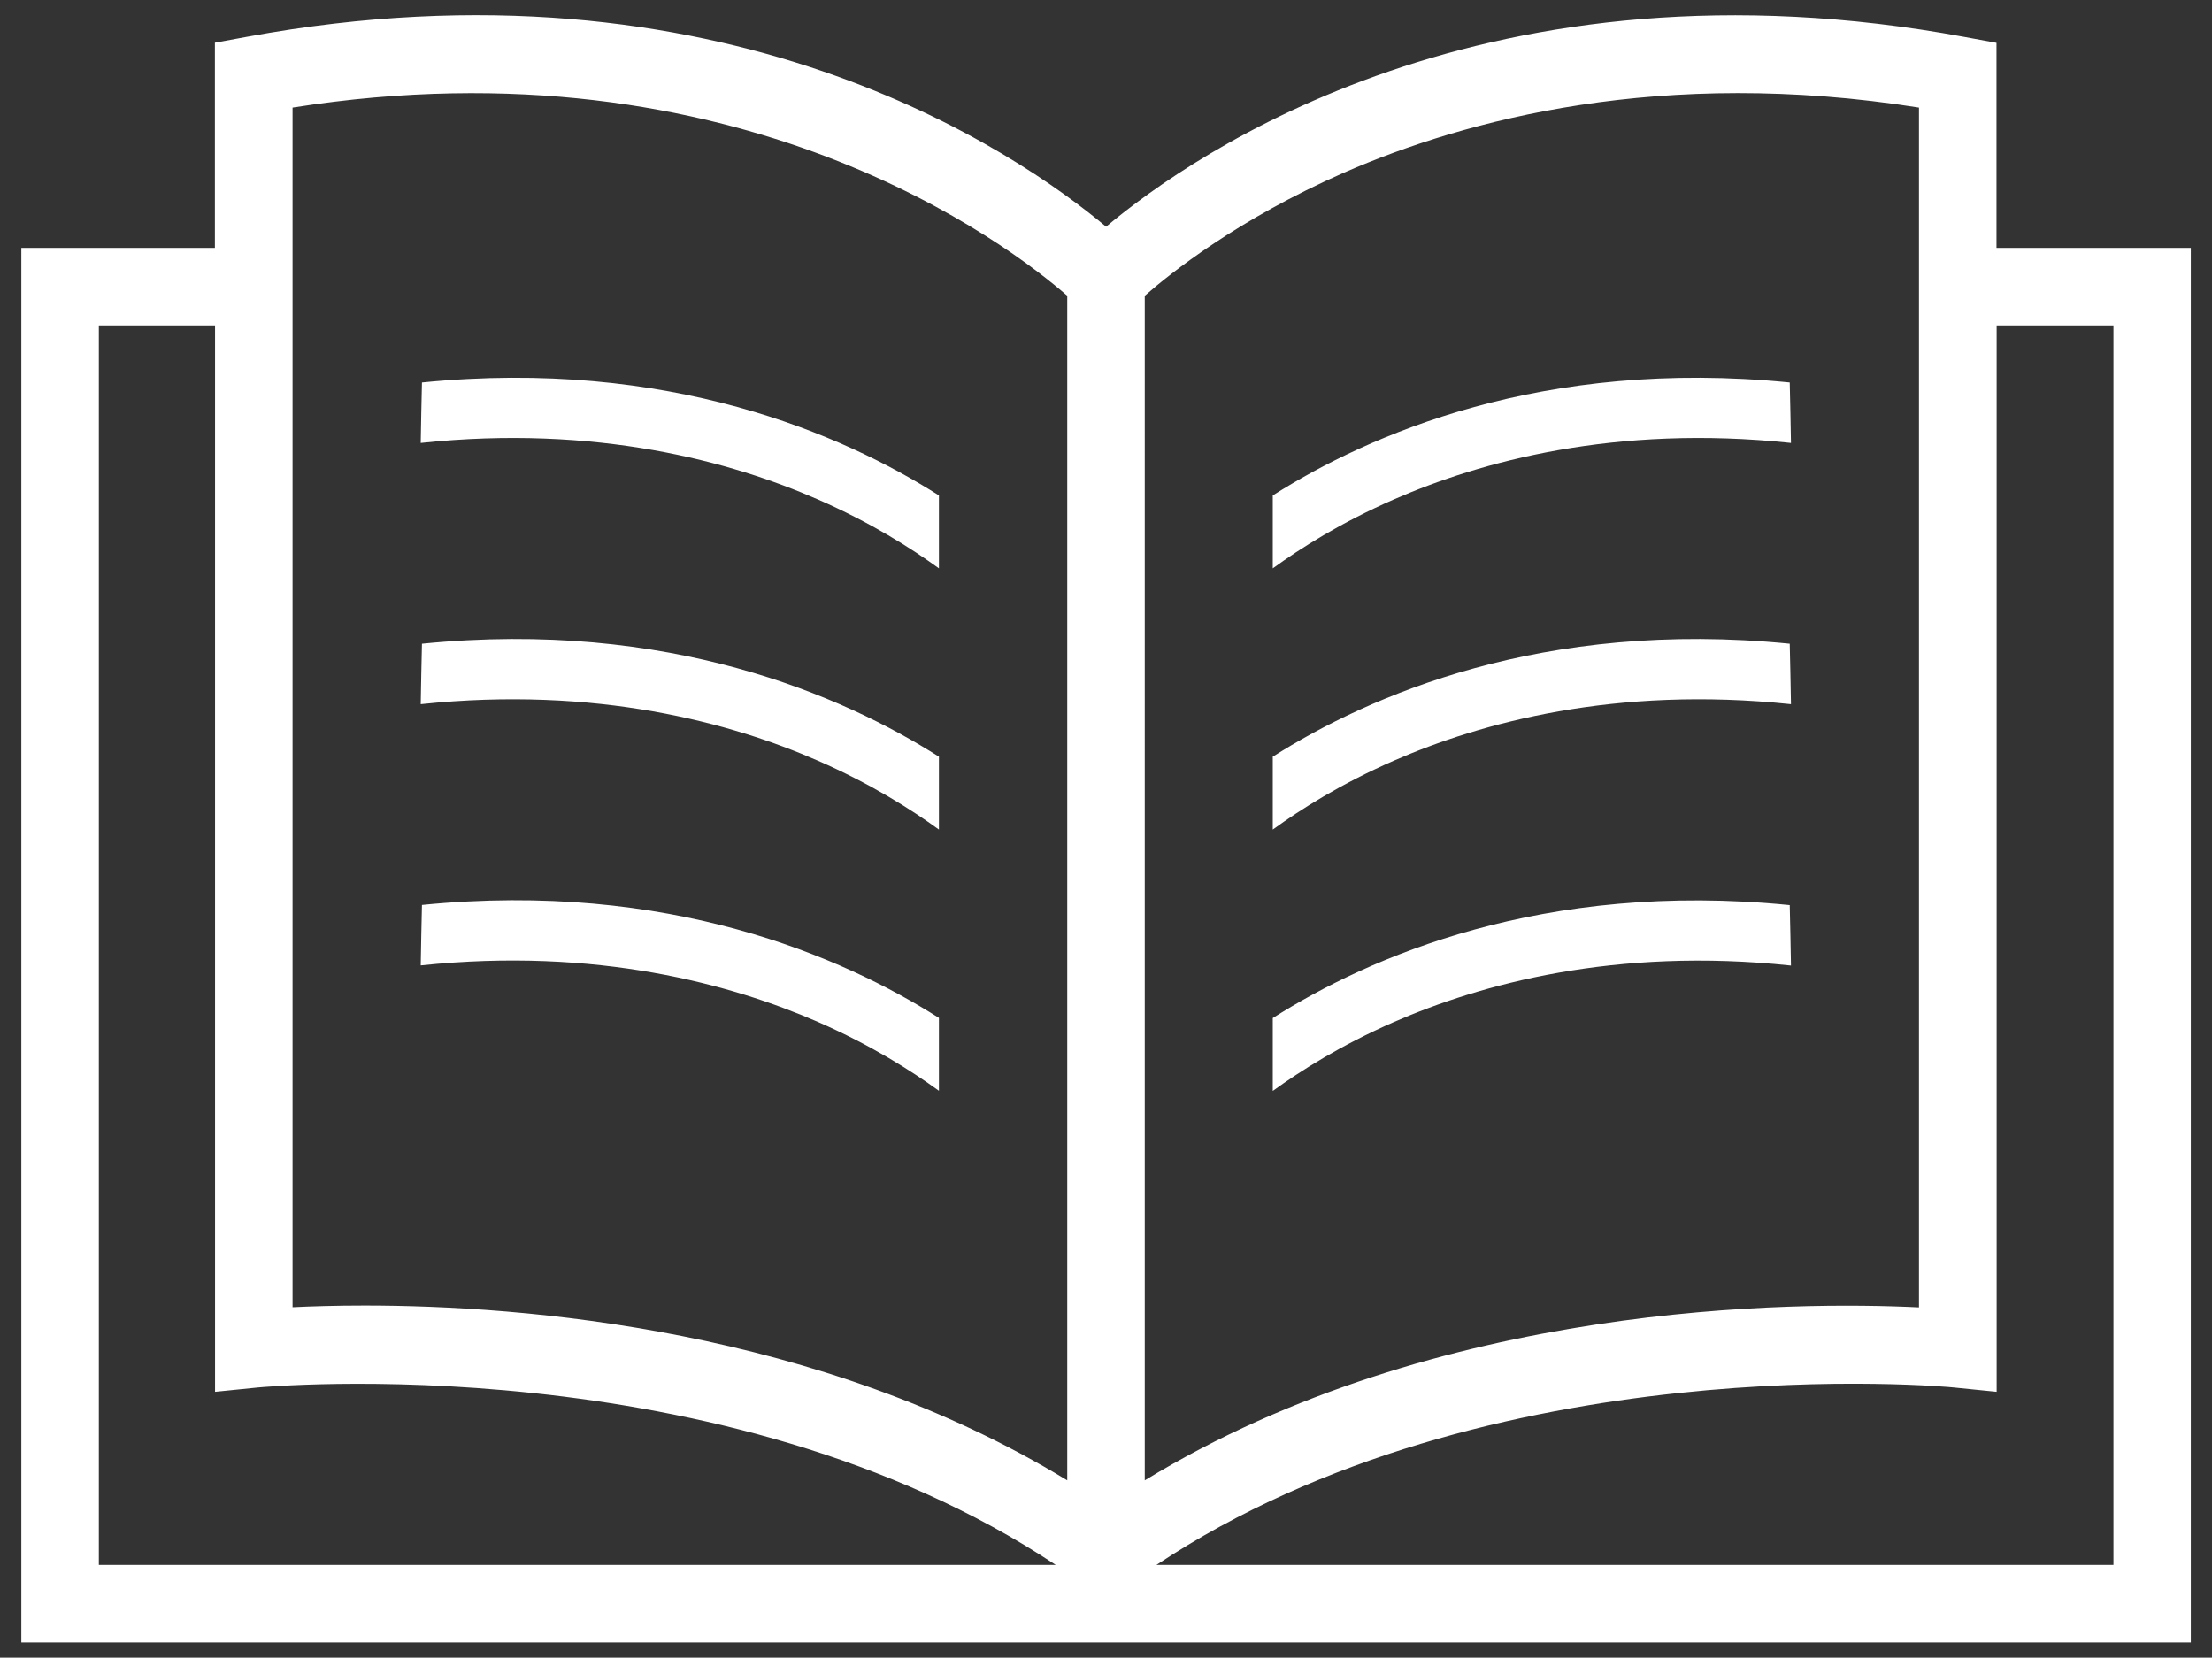 <?xml version="1.0" encoding="utf-8"?>
<!-- Generator: Adobe Illustrator 25.2.3, SVG Export Plug-In . SVG Version: 6.00 Build 0)  -->
<svg version="1.1" id="Layer_1" xmlns="http://www.w3.org/2000/svg" xmlns:xlink="http://www.w3.org/1999/xlink" x="0px" y="0px"
	 viewBox="0 0 1441.1 1080" style="enable-background:new 0 0 1441.1 1080;" xml:space="preserve">
<rect x="0" y="0" width="1441.1" height="1080" fill="#333333" stroke="none"/>
<style type="text/css">
	.st0{fill:#FFFFFF;}
</style>
<path class="st0" d="M1300.7,161.5V27.9l-20.6-3.8C969.6-33.4,778,99.6,720.6,147.7C663.1,99.6,471.3-33.4,160.7,24l-20.7,3.8v133.7
	H13.9v908.6h1413.4V161.5H1300.7z M1250.2,70.1v781.7c-79.8-3.9-313.4-3.8-504.4,112.7V192.7c16.5-14.5,60.7-49.9,130-80.3
	C954.6,78,1082.5,43.5,1250.2,70.1L1250.2,70.1z M190.6,70.1C481.9,24,658.4,160.5,695.3,192.7v771.8
	c-161.7-98.6-354-113.9-457.6-113.9c-18.9,0-34.8,0.5-47.1,1.1V70.1z M64.4,212h75.7v666.9l0,27.9l27.8-2.8
	c3.1-0.3,303-28.5,519.9,115.6H64.4V212z M1376.8,1019.6H753.4c216.8-144.1,516.5-116,519.6-115.6l27.8,2.8V212h76.1V1019.6z
	 M1376.8,1019.6 M908.1,325.4c-34.6,15.1-61,31.9-78.9,44.9v-47.5c62.2-39.5,175.9-89.7,336.8-73.6c0.3,13.1,0.6,26.3,0.8,39.4
	C1052.2,276.4,964.1,300.9,908.1,325.4z M908.1,495.6c-34.6,15.1-61,31.9-78.9,44.9V493c62.2-39.5,175.9-89.7,336.8-73.6
	c0.3,13.1,0.6,26.3,0.8,39.4C1052.2,446.7,964.1,471.1,908.1,495.6z M908.1,665.9c-34.6,15.1-61,31.9-78.9,44.9v-47.5
	c62.2-39.5,175.9-89.7,336.8-73.6c0.3,13.1,0.6,26.3,0.8,39.4C1052.2,616.9,964.1,641.4,908.1,665.9z M274.1,288.6
	c0.2-13.1,0.5-26.3,0.8-39.4c160.9-16.1,274.6,34.1,336.8,73.6v47.5c-17.9-13-44.3-29.8-78.9-44.9
	C476.8,300.9,388.8,276.4,274.1,288.6z M274.1,458.8c0.2-13.1,0.5-26.3,0.8-39.4c160.9-16.1,274.6,34.1,336.8,73.6v47.5
	c-17.9-13-44.3-29.8-78.9-44.9C476.8,471.1,388.8,446.7,274.1,458.8z M274.1,629c0.2-13.1,0.5-26.3,0.8-39.4
	c160.9-16.1,274.6,34.1,336.8,73.6v47.5c-17.9-13-44.3-29.8-78.9-44.9C476.8,641.4,388.8,616.9,274.1,629z"/>
</svg>
